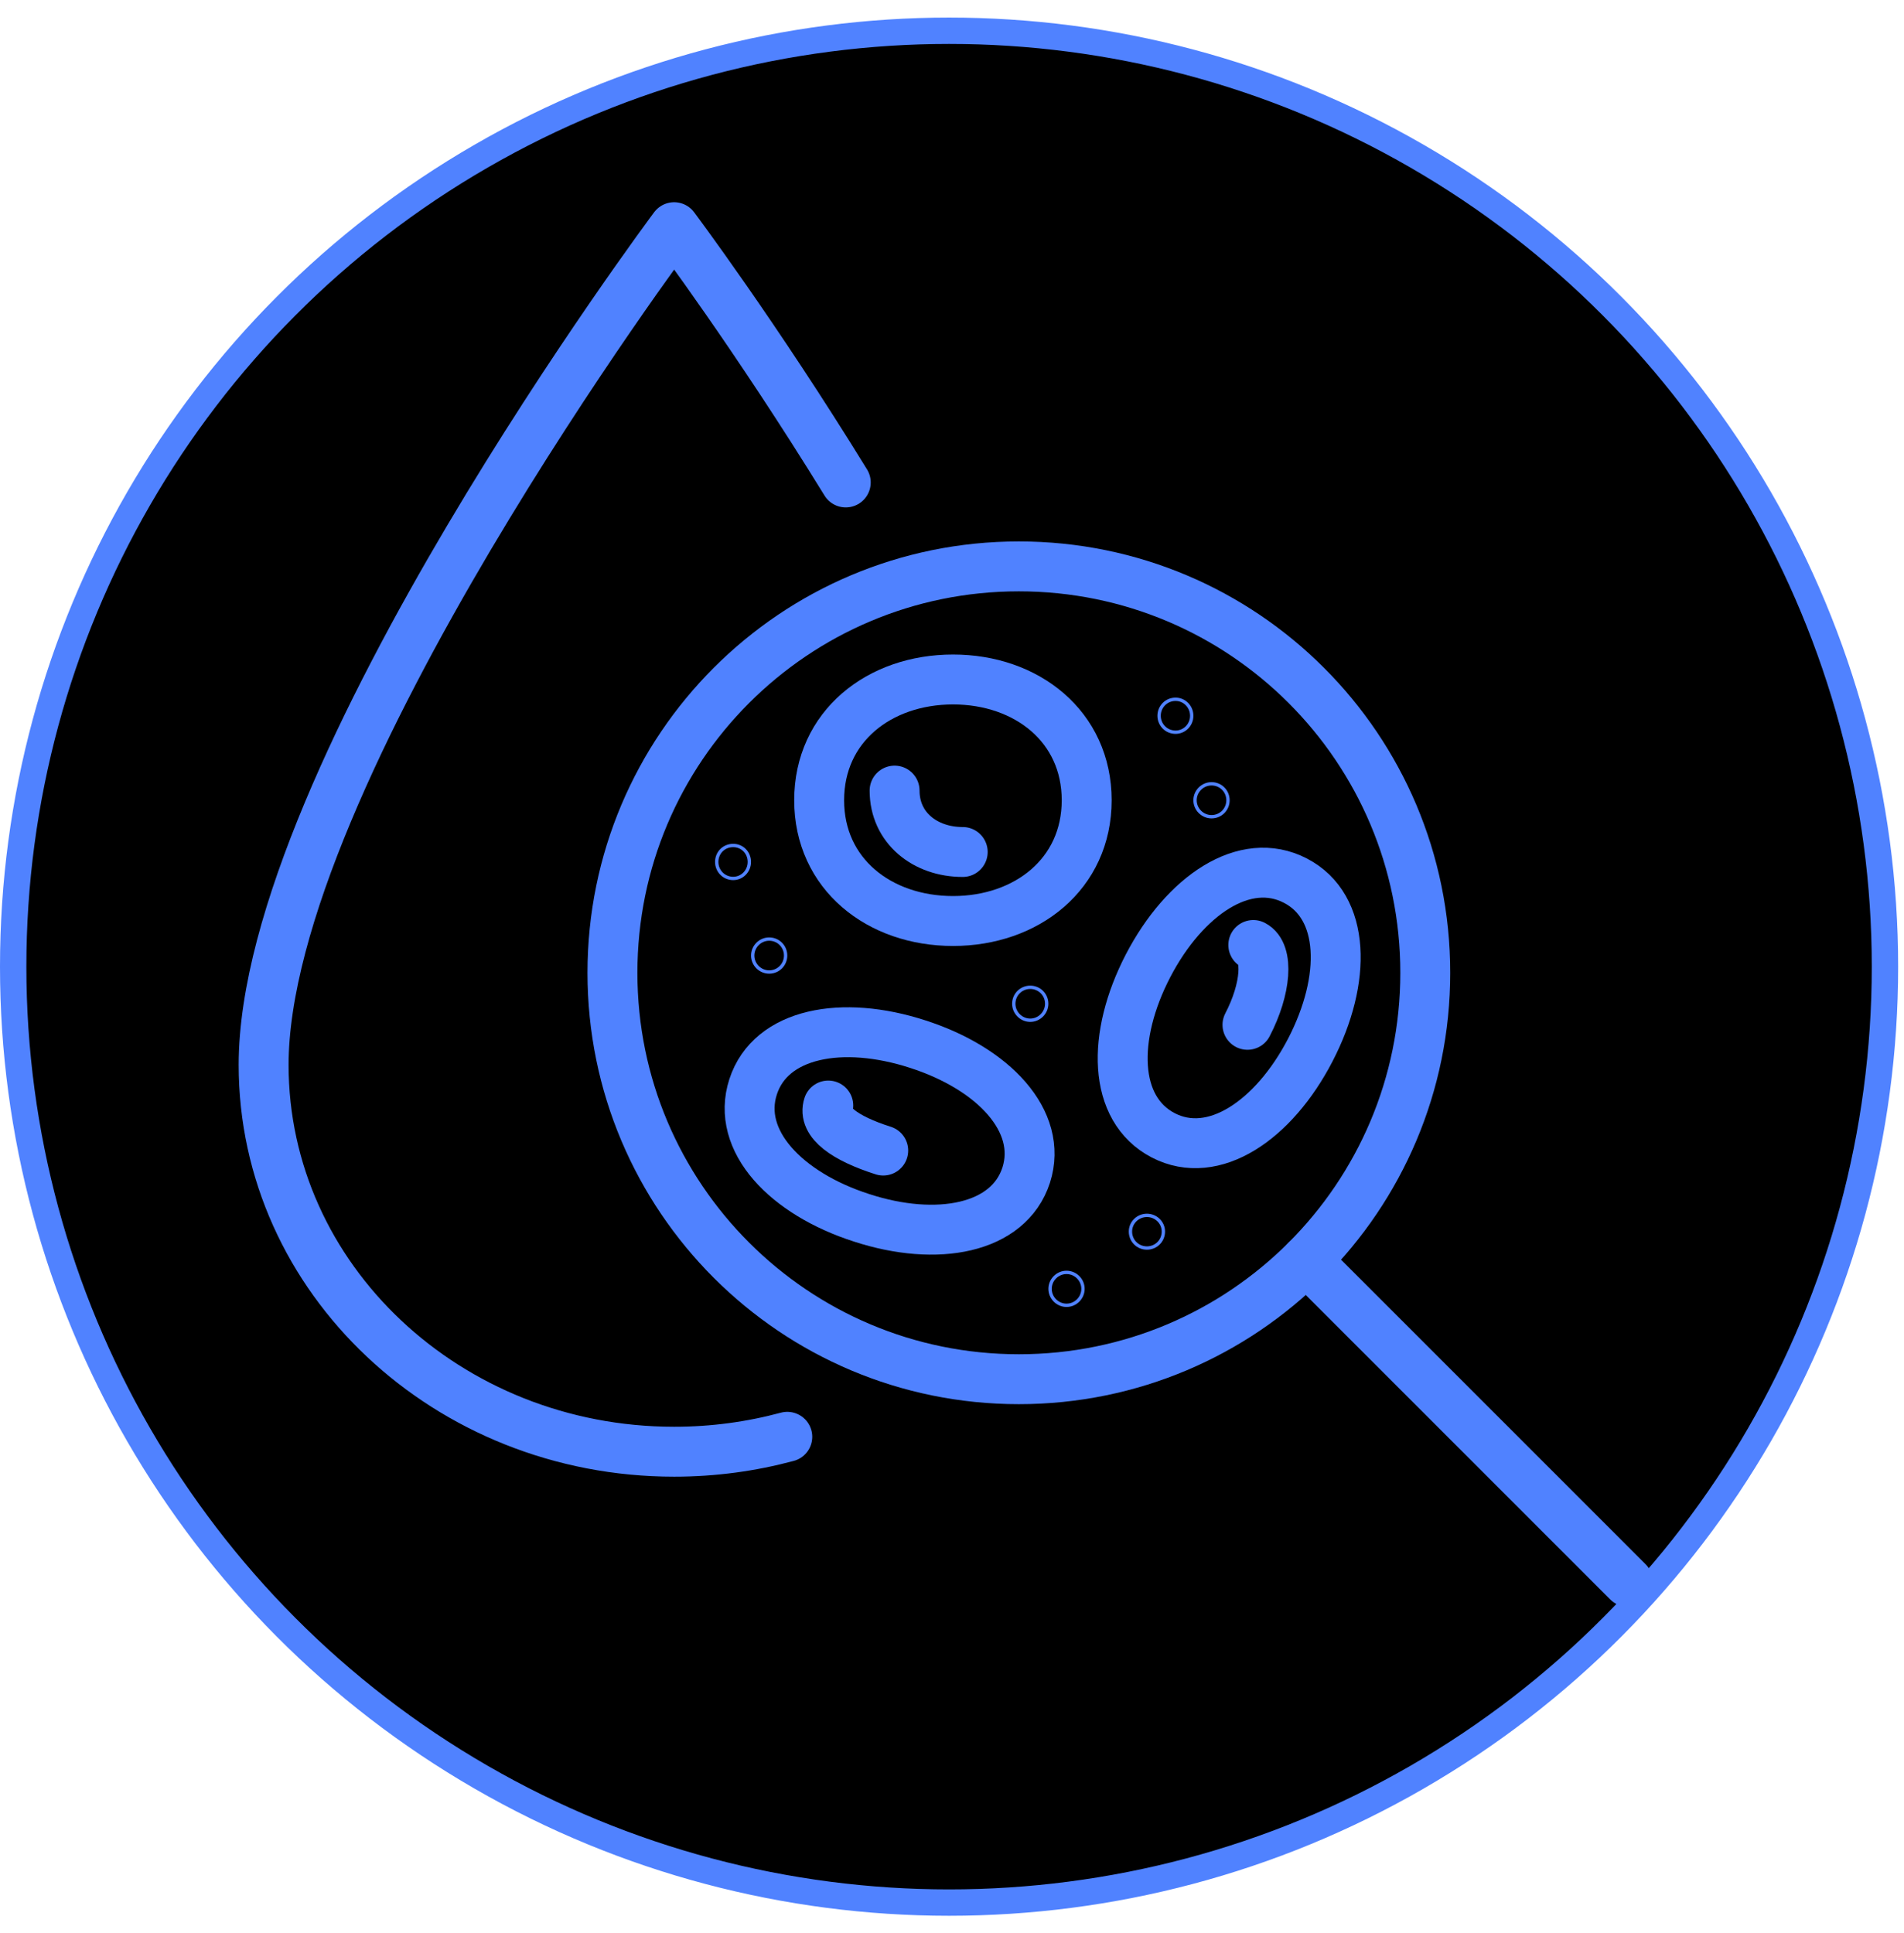 <?xml version="1.0" encoding="UTF-8"?> <svg xmlns="http://www.w3.org/2000/svg" width="65" height="66" viewBox="0 0 65 66" fill="none"><circle cx="32.4" cy="33" r="31.95" fill="black" stroke="#5082FF" stroke-width="0.9"></circle><path d="M35.033 40.116C34.434 41.962 31.979 42.411 29.413 41.573C26.838 40.745 25.111 38.948 25.71 37.101C26.309 35.255 28.755 34.806 31.33 35.644C33.905 36.472 35.622 38.269 35.033 40.116Z" stroke="#5082FF" stroke-width="1.704" stroke-linecap="round" stroke-linejoin="round"></path><path d="M30.152 39.277C28.835 38.858 28.086 38.309 28.276 37.74" stroke="#5082FF" stroke-width="1.704" stroke-linecap="round" stroke-linejoin="round"></path><path d="M44.224 30.064C45.94 30.953 45.98 33.438 44.733 35.843C43.485 38.249 41.429 39.646 39.712 38.758C37.985 37.86 37.945 35.374 39.193 32.969C40.441 30.573 42.497 29.166 44.224 30.064Z" stroke="#5082FF" stroke-width="1.704" stroke-linecap="round" stroke-linejoin="round"></path><path d="M42.786 32.26C43.316 32.529 43.226 33.757 42.587 34.985" stroke="#5082FF" stroke-width="1.704" stroke-linecap="round" stroke-linejoin="round"></path><path d="M37.098 27.319C37.098 29.834 35.052 31.441 32.536 31.441C30.011 31.441 27.965 29.834 27.965 27.319C27.965 24.803 30.011 23.196 32.536 23.196C35.052 23.196 37.098 24.803 37.098 27.319Z" stroke="#5082FF" stroke-width="1.704" stroke-linecap="round" stroke-linejoin="round"></path><path d="M32.866 29.085C31.588 29.085 30.54 28.267 30.54 26.989" stroke="#5082FF" stroke-width="1.704" stroke-linecap="round" stroke-linejoin="round"></path><path d="M35.733 34.266C35.733 34.574 35.479 34.828 35.171 34.828C34.863 34.828 34.609 34.574 34.609 34.266C34.609 33.949 34.862 33.704 35.171 33.704C35.48 33.704 35.733 33.949 35.733 34.266Z" stroke="#5082FF" stroke-width="0.114"></path><path d="M25.582 29.425C25.582 29.735 25.337 29.988 25.03 29.988C24.713 29.988 24.468 29.734 24.468 29.425C24.468 29.108 24.712 28.863 25.03 28.863C25.338 28.863 25.582 29.107 25.582 29.425Z" stroke="#5082FF" stroke-width="0.114"></path><path d="M26.82 32.62C26.82 32.928 26.575 33.182 26.258 33.182C25.95 33.182 25.696 32.928 25.696 32.62C25.696 32.312 25.95 32.058 26.258 32.058C26.575 32.058 26.82 32.311 26.82 32.62Z" stroke="#5082FF" stroke-width="0.114"></path><path d="M40.684 24.434C40.684 24.744 40.439 24.996 40.132 24.996C39.815 24.996 39.57 24.743 39.57 24.434C39.57 24.126 39.815 23.872 40.132 23.872C40.439 23.872 40.684 24.125 40.684 24.434Z" stroke="#5082FF" stroke-width="0.114"></path><path d="M41.922 27.319C41.922 27.628 41.677 27.881 41.36 27.881C41.052 27.881 40.797 27.627 40.797 27.319C40.797 27.011 41.052 26.757 41.36 26.757C41.677 26.757 41.922 27.01 41.922 27.319Z" stroke="#5082FF" stroke-width="0.114"></path><path d="M39.716 42.042C39.716 42.36 39.463 42.605 39.154 42.605C38.845 42.605 38.592 42.36 38.592 42.042C38.592 41.736 38.845 41.49 39.154 41.49C39.463 41.49 39.716 41.736 39.716 42.042Z" stroke="#5082FF" stroke-width="0.114"></path><path d="M36.972 43.998C36.972 44.306 36.718 44.56 36.41 44.56C36.102 44.56 35.848 44.306 35.848 43.998C35.848 43.69 36.102 43.436 36.41 43.436C36.718 43.436 36.972 43.69 36.972 43.998Z" stroke="#5082FF" stroke-width="0.114"></path><path d="M48.657 33.209C48.657 40.875 42.448 47.083 34.782 47.083C27.117 47.083 20.908 40.875 20.908 33.209C20.908 25.543 27.117 19.335 34.782 19.335C42.448 19.335 48.657 25.543 48.657 33.209Z" stroke="#5082FF" stroke-width="1.704" stroke-linecap="round" stroke-linejoin="round"></path><path d="M44.594 43.02L55.574 54" stroke="#5082FF" stroke-width="1.704" stroke-linecap="round" stroke-linejoin="round"></path><path d="M26.877 49.049C25.649 49.379 24.361 49.558 23.014 49.558C15.278 49.558 9 43.649 9 36.353C9 26.501 23.014 7.756 23.014 7.756C23.014 7.756 25.799 11.469 28.873 16.47" stroke="#5082FF" stroke-width="1.704" stroke-linecap="round" stroke-linejoin="round"></path></svg> 